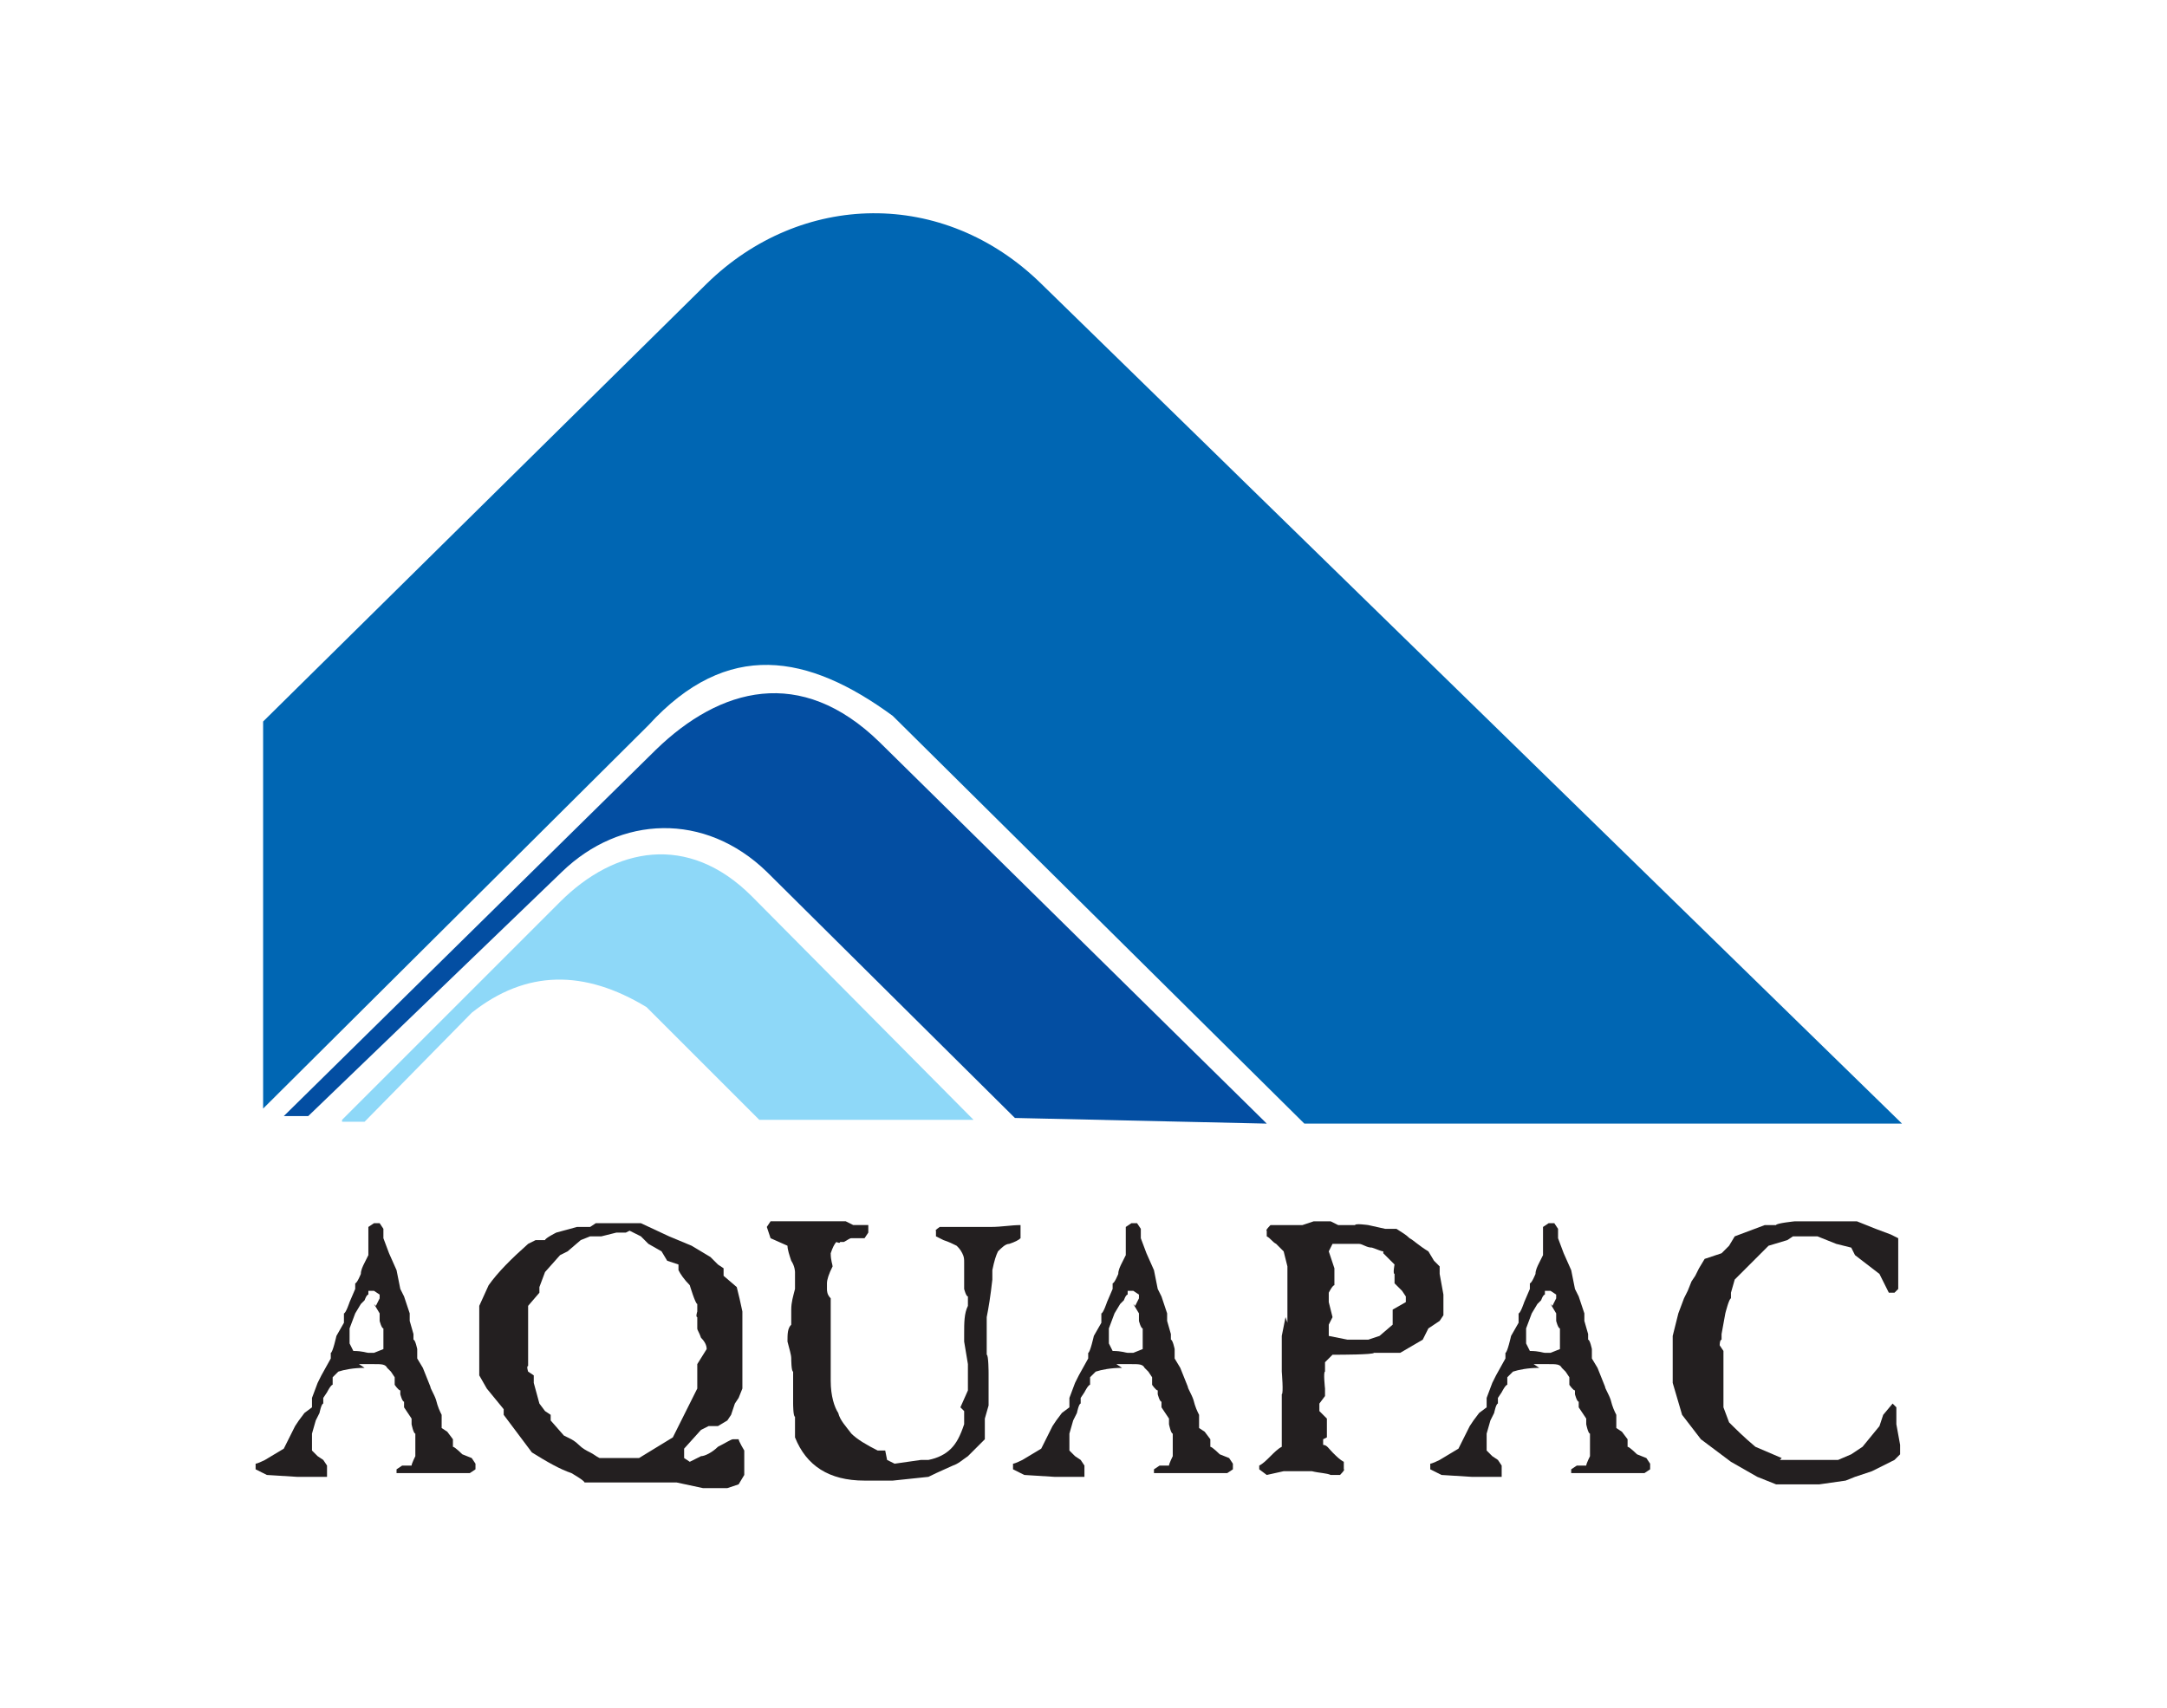 <?xml version="1.0" encoding="UTF-8"?>
<svg data-bbox="13.6 11.35 87.6 67.85" viewBox="0 0 115.3 90.9" xmlns="http://www.w3.org/2000/svg" data-type="color">
    <g>
        <path d="M14 59V38.4l23.6-23.3c5-4.9 12.6-5.1 17.8 0l45.8 44.7H69.4L47.5 38.1c-4.5-3.3-8.8-4.1-13 .5L14 59Z" fill="#0066b3" fill-rule="evenodd" data-color="1"/>
        <path d="M67.4 59.8 54 59.5 40.8 46.4c-3.3-3.2-7.8-3-10.9 0l-13.5 13h-1.3l19.8-19.5c3.4-3.3 7.7-4.5 11.9-.4l20.5 20.2Z" fill="#034ea2" fill-rule="evenodd" data-color="2"/>
        <path d="M18.2 59.7h1.2l5.7-5.8c2.9-2.3 6-2.3 9.3-.3l6 6h11.4L40 47.7c-3.4-3.4-7.3-2.6-10.2.3L18.2 59.6Z" fill-rule="evenodd" fill="#8ed8f8" data-color="3"/>
        <path d="M19.4 72.8c-.6 0-1.1.1-1.4.2l-.3.3v.4c-.1 0-.3.4-.3.4l-.2.3v.3c-.1 0-.2.5-.2.5l-.2.4-.2.7v.9l.3.3.3.2.2.3v.6h-1.6l-1.6-.1-.6-.3v-.3c.1 0 .5-.2.5-.2l1-.6.2-.4.4-.8.2-.3.3-.4.4-.3v-.5l.3-.8.2-.4.5-.9V72c.1 0 .3-.9.3-.9l.4-.7v-.5c.1 0 .3-.6.3-.6l.3-.7v-.3c.1 0 .3-.5.3-.5 0-.2.1-.4.2-.6l.2-.4v-1.5l.3-.2h.3l.2.3v.5l.3.8.4.9.2 1 .2.4.3.9v.4l.2.7v.3c.1 0 .2.5.2.5v.5l.3.5.2.5.2.5c0 .1.2.4.3.7.1.4.2.6.3.8v.7l.3.2.3.4v.4c.1 0 .5.4.5.4l.5.2.2.3v.3l-.3.2h-3.9v-.2l.3-.2h.5c0-.1.2-.5.2-.5v-1.2c-.1 0-.2-.5-.2-.5v-.3l-.4-.6v-.3c-.1 0-.2-.4-.2-.4V74c-.1 0-.3-.3-.3-.3v-.4l-.2-.3-.2-.2c-.1-.2-.3-.2-.7-.2h-.8Zm.6-3.3.2-.4v-.2l-.3-.2h-.3v.2c-.1 0-.2.3-.2.3l-.2.2-.3.5-.3.8v.8l.2.4c.5 0 .7.1.8.1h.3l.5-.2v-1.1c-.1 0-.2-.4-.2-.4v-.4l-.3-.5Z" fill="#231f20" data-color="4"/>
        <path d="M31.7 65.1h2.4l1.5.7 1.2.5 1 .6.4.4.3.2v.4l.7.6c.1.4.2.8.3 1.3v4.1l-.2.5-.2.3-.2.6-.2.3-.5.3h-.5l-.4.2-.9 1v.5l.3.2.6-.3c.2 0 .6-.2.9-.5.4-.2.7-.4.8-.4h.3c0 .1.3.6.3.6v1.3l-.3.5-.6.2h-1.3l-1.4-.3h-4.9c0-.1-.7-.5-.7-.5-.6-.2-1.3-.6-2.1-1.1l-1.5-2V75l-.9-1.1-.4-.7v-3.7l.5-1.1c.5-.7 1.2-1.4 2.1-2.2l.4-.2h.5c0-.1.6-.4.6-.4l1.1-.3h.7Zm1.6.5h-.5l-.8.2h-.6l-.5.2-.7.6-.4.2-.8.9-.3.8v.3l-.6.7v3.2c-.1 0 0 .3 0 .3l.3.2v.4l.3 1.1.3.4.3.2v.3l.7.8.4.2s.2.1.4.3c.2.2.4.3.6.4.2.1.3.2.5.3H34l1.8-1.1 1.3-2.6v-1.3l.5-.8c0-.2-.1-.4-.3-.6-.1-.3-.2-.4-.2-.5v-.6c-.1 0 0-.3 0-.3v-.4c-.1 0-.4-1-.4-1-.3-.3-.5-.6-.6-.8v-.3l-.6-.2-.3-.5-.7-.4-.4-.4-.6-.3Z" fill="#231f20" data-color="4"/>
        <path d="m47.2 77.7.4.2 1.4-.2h.4c.5-.1.9-.3 1.2-.6.3-.3.5-.7.7-1.3v-.7l-.2-.2.4-.9v-1.4l-.2-1.2V71c0-.6 0-1.1.2-1.5V69c-.1 0-.2-.4-.2-.4v-1.4c0-.2 0-.3-.1-.5s-.2-.3-.3-.4c-.2-.1-.4-.2-.7-.3l-.4-.2v-.3c-.1 0 .2-.2.2-.2h2.7c.6 0 1.1-.1 1.6-.1v.7c-.1.1-.3.2-.6.3-.2 0-.4.2-.6.4-.1.2-.2.5-.3 1v.5c-.1.9-.2 1.5-.3 2v2c.1 0 .1 1 .1 1v1.7l-.2.7v1.1l-.9.9c-.3.2-.5.4-.8.5-.2.1-.7.3-1.3.6l-1.9.2H46c-1.9 0-3.1-.8-3.7-2.3v-1.1c-.1 0-.1-.7-.1-.7V73c-.1 0-.1-.7-.1-.7 0-.2-.1-.5-.2-.9 0-.4 0-.7.2-.9v-.8c0-.4.1-.7.2-1.1v-.9s0-.3-.2-.6c-.1-.3-.2-.6-.2-.8l-.9-.4-.2-.6.2-.3h4l.4.2h.8v.4l-.2.3h-.7c-.1 0-.2.1-.4.2h-.2c0 .1-.2 0-.2 0-.1.1-.2.3-.3.6 0 .4.1.6.1.7-.2.4-.3.7-.3.9v.3c0 .1 0 .3.2.5v4.4c0 .8.2 1.4.4 1.7.1.4.4.7.7 1.1.3.3.8.6 1.4.9h.4Z" fill="#231f20" data-color="4"/>
        <path d="M59.7 72.8c-.6 0-1.1.1-1.4.2l-.3.3v.4c-.1 0-.3.4-.3.4l-.2.3v.3c-.1 0-.2.5-.2.5l-.2.4-.2.7v.9l.3.3.3.2.2.3v.6h-1.6l-1.6-.1-.6-.3v-.3c.1 0 .5-.2.5-.2l1-.6.2-.4.4-.8.2-.3.3-.4.4-.3v-.5l.3-.8.2-.4.5-.9V72c.1 0 .3-.9.3-.9l.4-.7v-.5c.1 0 .3-.6.3-.6l.3-.7v-.3c.1 0 .3-.5.3-.5 0-.2.1-.4.2-.6l.2-.4v-1.5l.3-.2h.3l.2.3v.5l.3.8.4.9.2 1 .2.4.3.9v.4l.2.7v.3c.1 0 .2.5.2.5v.5l.3.5.2.5.2.5c0 .1.2.4.3.7.1.4.2.6.3.8v.7l.3.2.3.4v.4c.1 0 .5.4.5.4l.5.2.2.3v.3l-.3.2h-3.9v-.2l.3-.2h.5c0-.1.2-.5.2-.5v-1.2c-.1 0-.2-.5-.2-.5v-.3l-.4-.6v-.3c-.1 0-.2-.4-.2-.4V74c-.1 0-.3-.3-.3-.3v-.4l-.2-.3-.2-.2c-.1-.2-.3-.2-.7-.2h-.8Zm.7-3.3.2-.4v-.2l-.3-.2H60v.2c-.1 0-.2.3-.2.3l-.2.2-.3.5-.3.8v.8l.2.4c.5 0 .7.1.8.1h.3l.5-.2v-1.1c-.1 0-.2-.4-.2-.4v-.4l-.3-.5Z" fill="#231f20" data-color="4"/>
        <path d="M68.5 70.4v-3l-.2-.8-.4-.4c-.2-.1-.3-.3-.5-.4v-.3c-.1 0 .2-.3.2-.3h1.7l.6-.2h.9l.4.2h.9c0-.1.7 0 .7 0l.9.2h.6c.3.2.5.3.7.5.2.1.5.4 1 .7l.3.5.3.3v.4l.2 1.1V70l-.2.3-.6.4-.3.6-1.2.7h-1.4c0 .1-1.9.1-1.9.1h-.3l-.4.4v.5c-.1 0 0 .9 0 .9v.4l-.3.4v.4l.4.4v1l-.2.1v.3c.2 0 .3.2.5.4s.4.4.6.5v.4c.1 0-.2.3-.2.3h-.5c-.2-.1-.6-.1-1-.2h-1.5l-.9.2-.4-.3V78c.2-.1.4-.3.6-.5s.4-.4.6-.5v-2.8c.1 0 0-1.2 0-1.2v-1.9l.2-1Zm5.1-3.8c-.1 0-.3-.1-.6-.2-.3 0-.5-.2-.7-.2h-1.4l-.2.4.3.9v.9c-.1 0-.3.4-.3.4v.5l.2.8-.2.4v.6l1 .2h1.1l.6-.2.7-.6v-.8l.7-.4V69l-.2-.3-.4-.4v-.5c-.1 0 0-.5 0-.5l-.3-.3-.3-.3Z" fill="#231f20" data-color="4"/>
        <path d="M81.9 72.8c-.6 0-1.1.1-1.4.2l-.3.3v.4c-.1 0-.3.4-.3.4l-.2.3v.3c-.1 0-.2.5-.2.5l-.2.4-.2.7v.9l.3.3.3.2.2.3v.6h-1.6l-1.6-.1-.6-.3v-.3c.1 0 .5-.2.5-.2l1-.6.2-.4.4-.8.2-.3.3-.4.4-.3v-.5l.3-.8.2-.4.5-.9V72c.1 0 .3-.9.3-.9l.4-.7v-.5c.1 0 .3-.6.3-.6l.3-.7v-.3c.1 0 .3-.5.3-.5 0-.2.1-.4.2-.6l.2-.4v-1.5l.3-.2h.3l.2.3v.5l.3.8.4.9.2 1 .2.4.3.9v.4l.2.7v.3c.1 0 .2.5.2.5v.5l.3.5.2.5.2.5c0 .1.2.4.3.7.1.4.2.6.3.8v.7l.3.2.3.4v.4c.1 0 .5.4.5.4l.5.2.2.3v.3l-.3.2h-3.9v-.2l.3-.2h.5c0-.1.2-.5.2-.5v-1.2c-.1 0-.2-.5-.2-.5v-.3l-.4-.6v-.3c-.1 0-.2-.4-.2-.4V74c-.1 0-.3-.3-.3-.3v-.4l-.2-.3-.2-.2c-.1-.2-.3-.2-.7-.2h-.8Zm.7-3.3.2-.4v-.2l-.3-.2h-.3v.2c-.1 0-.2.3-.2.3l-.2.2-.3.5-.3.8v.8l.2.4c.5 0 .7.1.8.1h.3l.5-.2v-1.1c-.1 0-.2-.4-.2-.4v-.4l-.3-.5Z" fill="#231f20" data-color="4"/>
        <path d="M94.7 77.7h3.1l.7-.3.6-.4.9-1.1.2-.6.5-.6.2.2v.9l.2 1.1v.5l-.3.3-1.2.6-.9.3-.5.2-1.4.2h-2.3l-1-.4-1.4-.8-1.6-1.2-1-1.3-.5-1.7v-2.5l.3-1.2.3-.8.2-.4.2-.5.2-.3.2-.4.3-.5.9-.3.4-.4.3-.5 1.6-.6h.6c0-.1 1-.2 1-.2h3.3l1 .4.8.3.4.2v2.7l-.2.2h-.3l-.5-1-1.3-1-.2-.4-.8-.2-1-.4h-1.3l-.3.2-1 .3-1.8 1.8-.2.7v.3c-.1 0-.3.8-.3.8l-.2 1.1v.3c-.1 0-.1.3-.1.3l.2.3v3l.3.8c.3.3.8.8 1.4 1.3l1.4.6Z" fill="#231f20" data-color="4"/>
    </g>
</svg>
